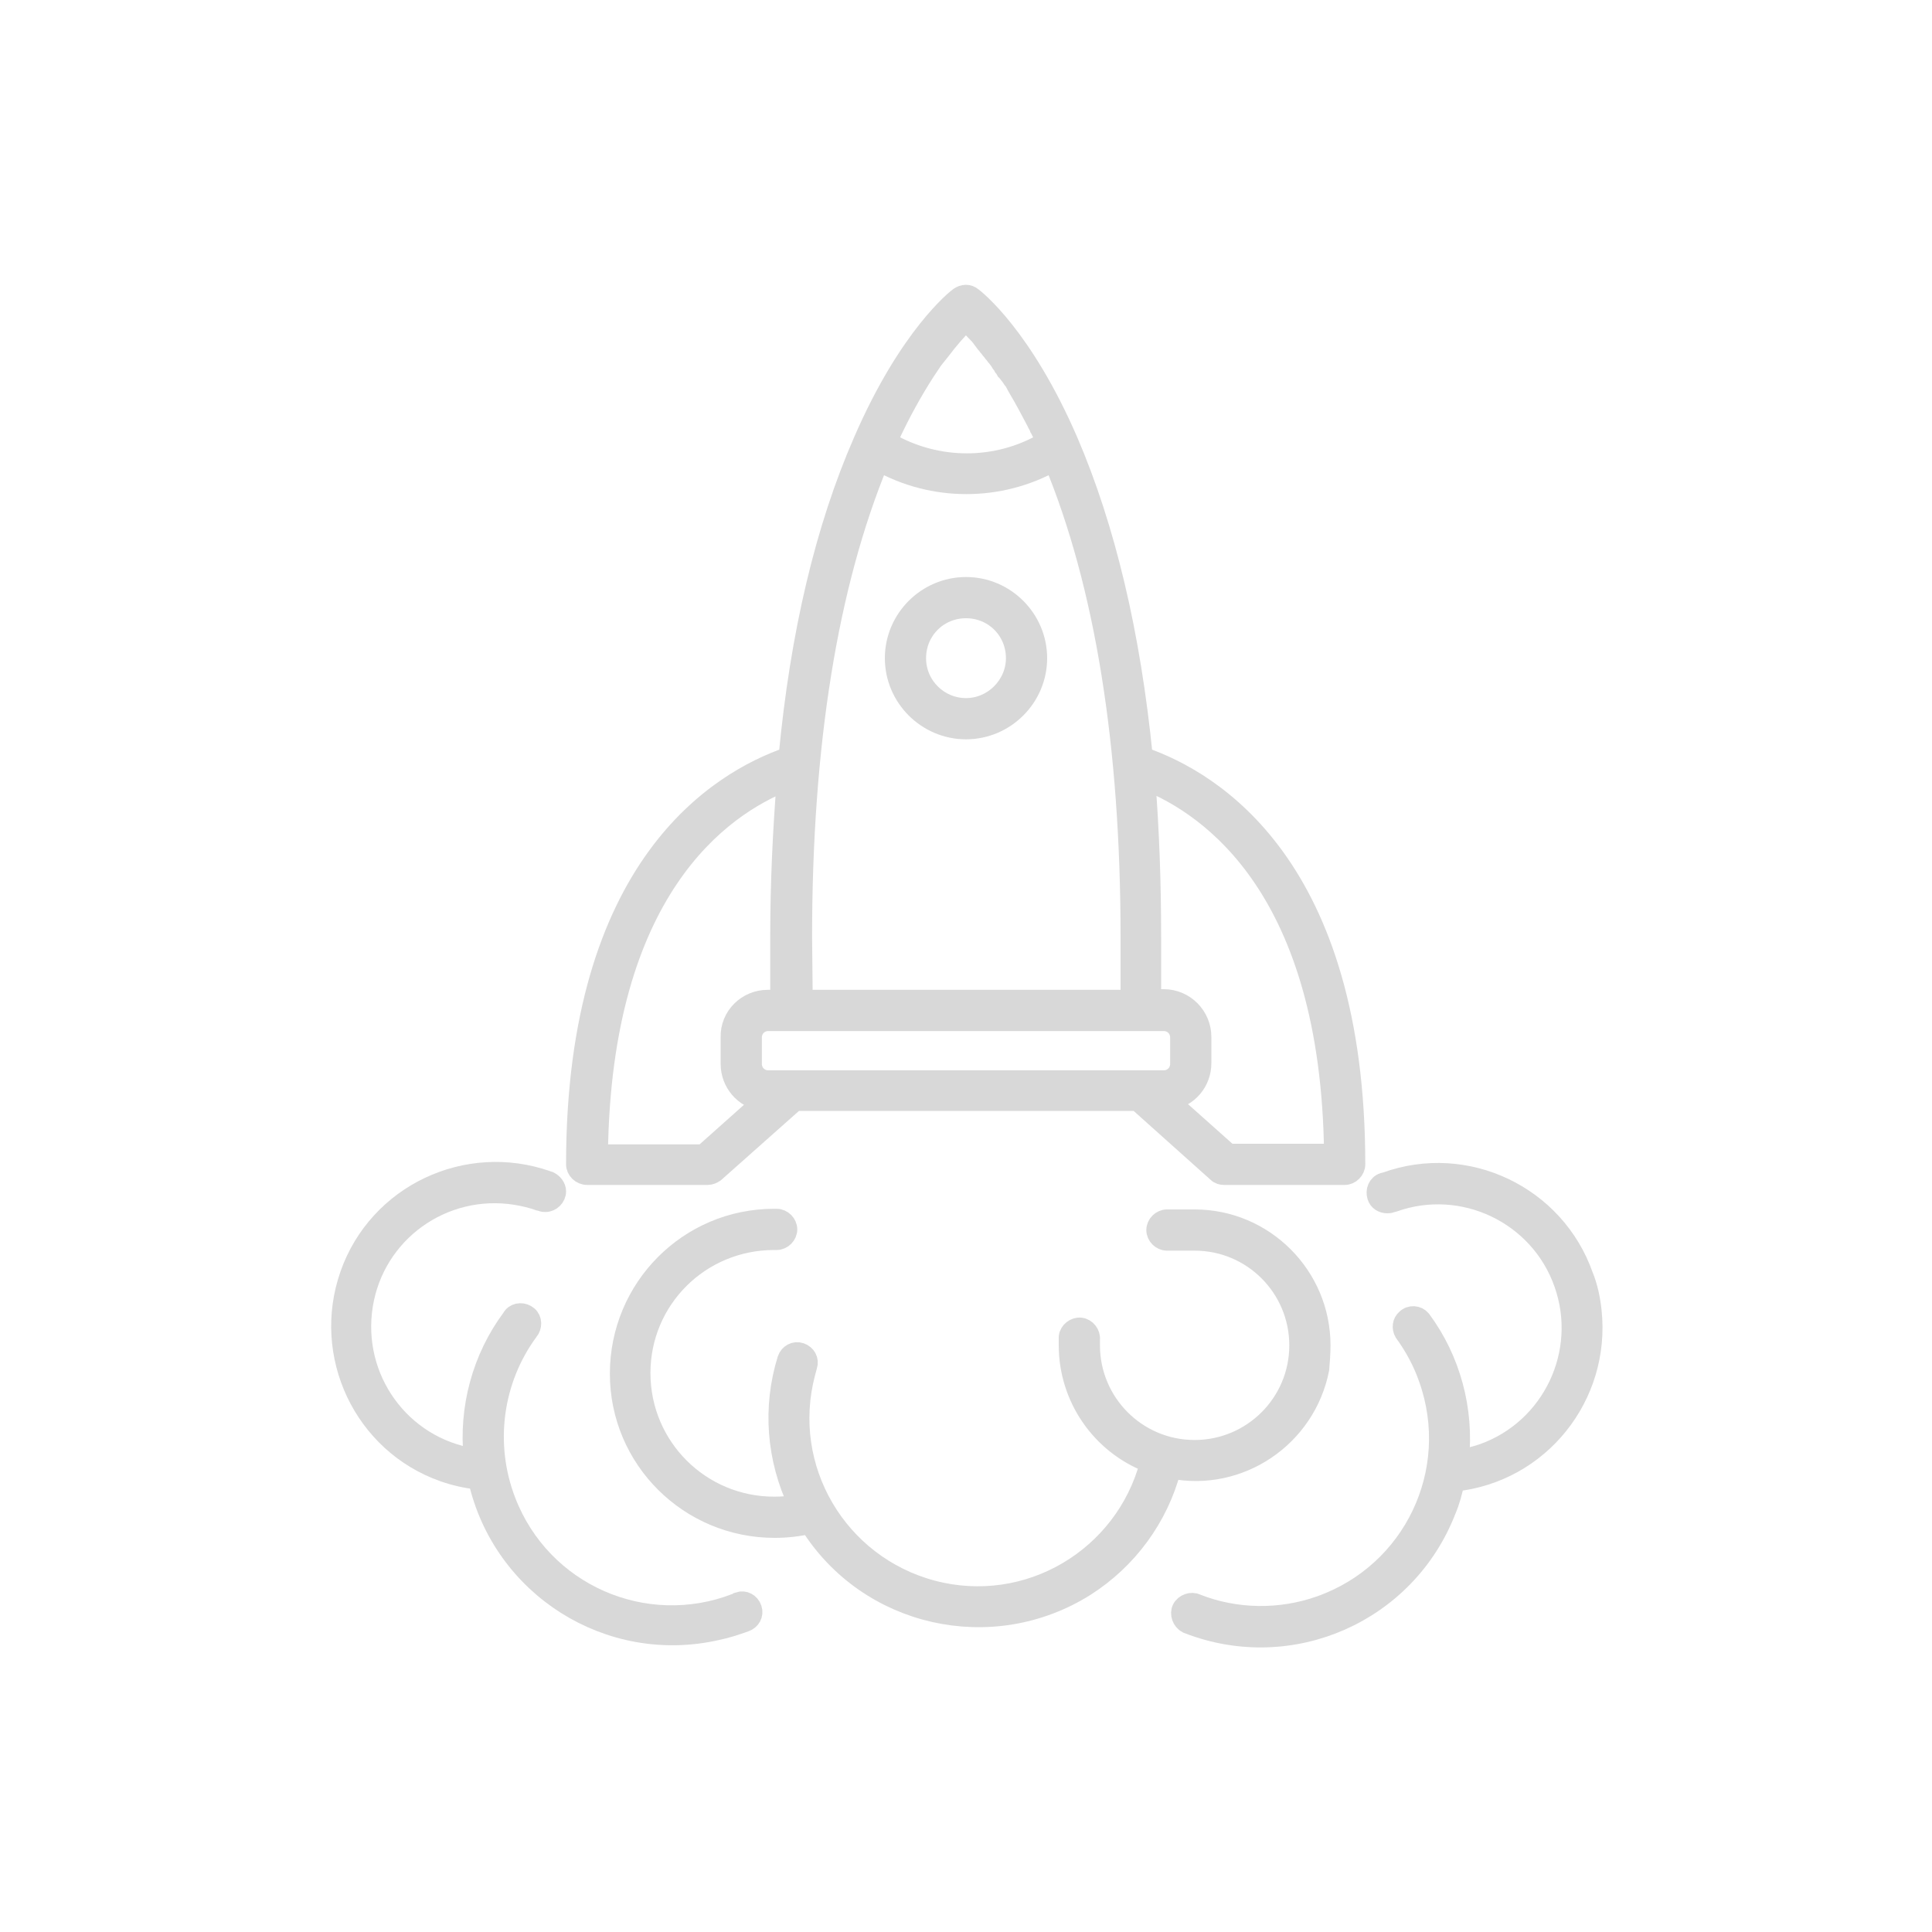 <?xml version="1.0" encoding="utf-8"?>
<!-- Generator: Adobe Illustrator 23.0.3, SVG Export Plug-In . SVG Version: 6.00 Build 0)  -->
<svg version="1.1" id="Calque_1" xmlns="http://www.w3.org/2000/svg" xmlns:xlink="http://www.w3.org/1999/xlink" x="0px" y="0px"
	 viewBox="0 0 300 300" style="enable-background:new 0 0 300 300;" xml:space="preserve">
<style type="text/css">
	.st0{fill:#D8D8D8;stroke:#D8D8D8;stroke-width:3;stroke-miterlimit:10;}
</style>
<title>icon-quick-approval</title>
<g>
	<path class="st0" d="M205.1,208.9c0-10.8-8.8-19.6-19.6-19.6h-4.3c-0.9,0-1.7,0.8-1.7,1.7s0.8,1.7,1.7,1.7h4.3
		c9,0,16.2,7.3,16.2,16.2c0,9-7.3,16.2-16.2,16.2c-9,0-16.2-7.3-16.2-16.2l0,0c0-0.3,0-0.6,0-0.9c0.1-0.9-0.6-1.8-1.5-1.9
		s-1.8,0.6-1.9,1.5c0,0.1,0,0.1,0,0.2c0,0.4,0,0.7,0,1.1c0,8.1,5,15.4,12.6,18.3c-3.9,14.7-18.9,23.6-33.7,19.7
		c-14.7-3.9-23.6-18.9-19.7-33.7c0.1-0.4,0.2-0.7,0.3-1.1c0.3-0.9-0.2-1.8-1.1-2.1s-1.8,0.2-2.1,1.1l0,0c-2.3,7.4-1.7,15.4,1.7,22.5
		c-1.2,0.2-2.5,0.3-3.7,0.3c-11.4,0-20.7-9.2-20.7-20.7c0-11.4,9.2-20.6,20.7-20.6h0.4c0.9,0,1.7-0.8,1.7-1.7s-0.8-1.7-1.7-1.7l0,0
		h-0.4c-13.3,0-24,10.8-24,24.1s10.8,24,24.1,24c1.8,0,3.6-0.2,5.4-0.6c9.1,14.5,28.3,18.8,42.8,9.7c6.6-4.2,11.4-10.7,13.4-18.3
		c10.6,2.1,20.9-4.9,23-15.5C205,211.4,205.1,210.1,205.1,208.9L205.1,208.9z"/>
	<path class="st0" d="M114.3,248.9c-14.2,5.5-30.2-1.5-35.7-15.8c-3.4-8.8-2.1-18.8,3.5-26.4c0.6-0.7,0.6-1.8-0.1-2.4
		c-0.7-0.6-1.8-0.6-2.4,0.1c-0.1,0.1-0.1,0.2-0.2,0.3c-4.6,6.2-6.7,14-5.9,21.7c-11.3-1.8-18.9-12.4-17.1-23.7
		c1.8-11.3,12.4-18.9,23.7-17.1c1.2,0.2,2.5,0.5,3.6,0.9l0,0l0.4,0.1c0.2,0.1,0.4,0.1,0.6,0.1c0.9,0,1.7-0.8,1.7-1.7
		c0-0.7-0.5-1.3-1.1-1.6l-0.3-0.1l0,0c-12.5-4.4-26.3,2.1-30.7,14.6s2.1,26.3,14.6,30.7c1.7,0.6,3.5,1,5.3,1.2
		c3.8,16.7,20.4,27.2,37.1,23.4c1.5-0.3,3-0.8,4.4-1.3c0.9-0.3,1.4-1.2,1.1-2.1s-1.2-1.4-2.1-1.1
		C114.5,248.9,114.4,248.9,114.3,248.9L114.3,248.9z"/>
	<path class="st0" d="M245.9,198.1c-4.4-12.5-18.2-19.1-30.7-14.6l0,0l-0.4,0.1c-0.9,0.3-1.3,1.3-1,2.2c0.2,0.7,0.9,1.1,1.6,1.1
		c0.2,0,0.4,0,0.6-0.1l0.4-0.1l0,0c10.7-3.8,22.6,1.8,26.4,12.6c3.8,10.7-1.8,22.6-12.6,26.4c-1.2,0.4-2.4,0.7-3.6,0.9
		c0.8-7.7-1.3-15.5-5.9-21.7c-0.6-0.7-1.7-0.8-2.4-0.1c-0.6,0.5-0.7,1.4-0.3,2.1c1.6,2.2,2.9,4.6,3.8,7.2
		c5.1,14.4-2.4,30.1-16.8,35.2c-6.2,2.2-13.1,2.1-19.2-0.3c-0.8-0.4-1.9,0-2.3,0.8c-0.4,0.8,0,1.9,0.8,2.3c0.1,0,0.2,0.1,0.2,0.1
		c16,6.2,33.9-1.7,40.1-17.7c0.6-1.4,1-2.9,1.3-4.4c13.2-1.4,22.7-13.3,21.3-26.5C247,201.7,246.6,199.8,245.9,198.1L245.9,198.1z"
		/>
	<path class="st0" d="M91.2,182.5h18.7c0.4,0,0.8-0.2,1.1-0.4l12.5-11.1h53.1l12.4,11.1c0.3,0.3,0.7,0.4,1.1,0.4h18.7
		c0.9,0,1.7-0.8,1.7-1.7c0-46.4-22.3-59.6-33-63.3c-1.9-19.1-5.8-35.5-11.6-49c-7.1-16.4-14.5-22.1-14.9-22.4
		c-0.6-0.5-1.4-0.5-2.1,0c-0.3,0.2-7.8,6-14.9,22.4c-5.9,13.5-9.8,29.9-11.6,49c-10.7,3.7-33,16.9-33,63.3
		C89.4,181.7,90.2,182.5,91.2,182.5L91.2,182.5z M207.1,179.1h-16.3l-9.2-8.2c2.9-0.4,5-2.9,5-5.8V161c0-3.2-2.6-5.9-5.9-5.9h-1.9
		v-9.7c0-8.5-0.3-16.5-0.9-24.2C188.1,125.3,206.6,138.3,207.1,179.1z M137.9,68.4l0.4-0.8v-0.1c1.6-3.4,3.4-6.7,5.4-9.8l0,0
		l0.4-0.6l0,0l0.4-0.6l0,0l0.4-0.6l0,0l0.4-0.5l0,0l0.4-0.5l0,0l0.4-0.5l0,0c1.2-1.6,2.5-3.1,3.9-4.5c0.5,0.5,1.2,1.3,2.1,2.2l0,0
		l0.3,0.4l0,0l0.3,0.4h0.1l0.3,0.4v0.1l0.3,0.4l0.1,0.1l0.3,0.4l0.1,0.1l0.3,0.4l0.1,0.1l0.3,0.4l0.1,0.1l0.3,0.4l0.1,0.1l0.3,0.5
		l0.1,0.1c0.1,0.2,0.2,0.3,0.3,0.5l0.1,0.1c0.1,0.2,0.2,0.3,0.3,0.5l0.1,0.1l0.4,0.5l0.1,0.1l0.4,0.6l0.1,0.1l0.4,0.6v0.1
		c0.1,0.2,0.3,0.5,0.4,0.7l0,0c0.9,1.5,1.8,3.2,2.8,5.1l0,0c0.1,0.3,0.3,0.5,0.4,0.8c0,0.1,0,0.1,0.1,0.2l0.4,0.8l0.1,0.3l0.3,0.7
		l0.1,0.3c-7.5,4.4-16.8,4.4-24.4,0L137.9,68.4z M124.6,145.5c0-29.9,4-54.7,11.9-73.8c8.4,4.7,18.7,4.7,27.1,0
		c7.9,19.1,11.9,43.9,11.9,73.8v9.7h-50.8L124.6,145.5z M122.9,158.6h57.8c1.4,0,2.5,1.1,2.5,2.5v4.1c0,1.4-1.1,2.5-2.5,2.5l0,0
		h-61.4c-1.4,0-2.5-1.1-2.5-2.5l0,0v-4.1c0-1.4,1.1-2.5,2.5-2.5H122.9z M122.1,121.3c-0.6,7.7-1,15.7-1,24.2v9.7h-1.9
		c-3.2,0-5.9,2.6-5.8,5.9v4.1c0,2.9,2.1,5.4,5,5.8l-9.2,8.2H92.9C93.4,138.3,111.9,125.3,122.1,121.3z"/>
	<path class="st0" d="M150,91.1c-6.1,0-11.1,5-11.1,11.1s5,11.1,11.1,11.1s11.1-5,11.1-11.1l0,0C161.1,96.1,156.1,91.1,150,91.1z
		 M150,109.9c-4.2,0-7.7-3.4-7.7-7.7s3.4-7.7,7.7-7.7s7.7,3.4,7.7,7.7l0,0C157.7,106.4,154.2,109.9,150,109.9z"/>
</g>
</svg>
